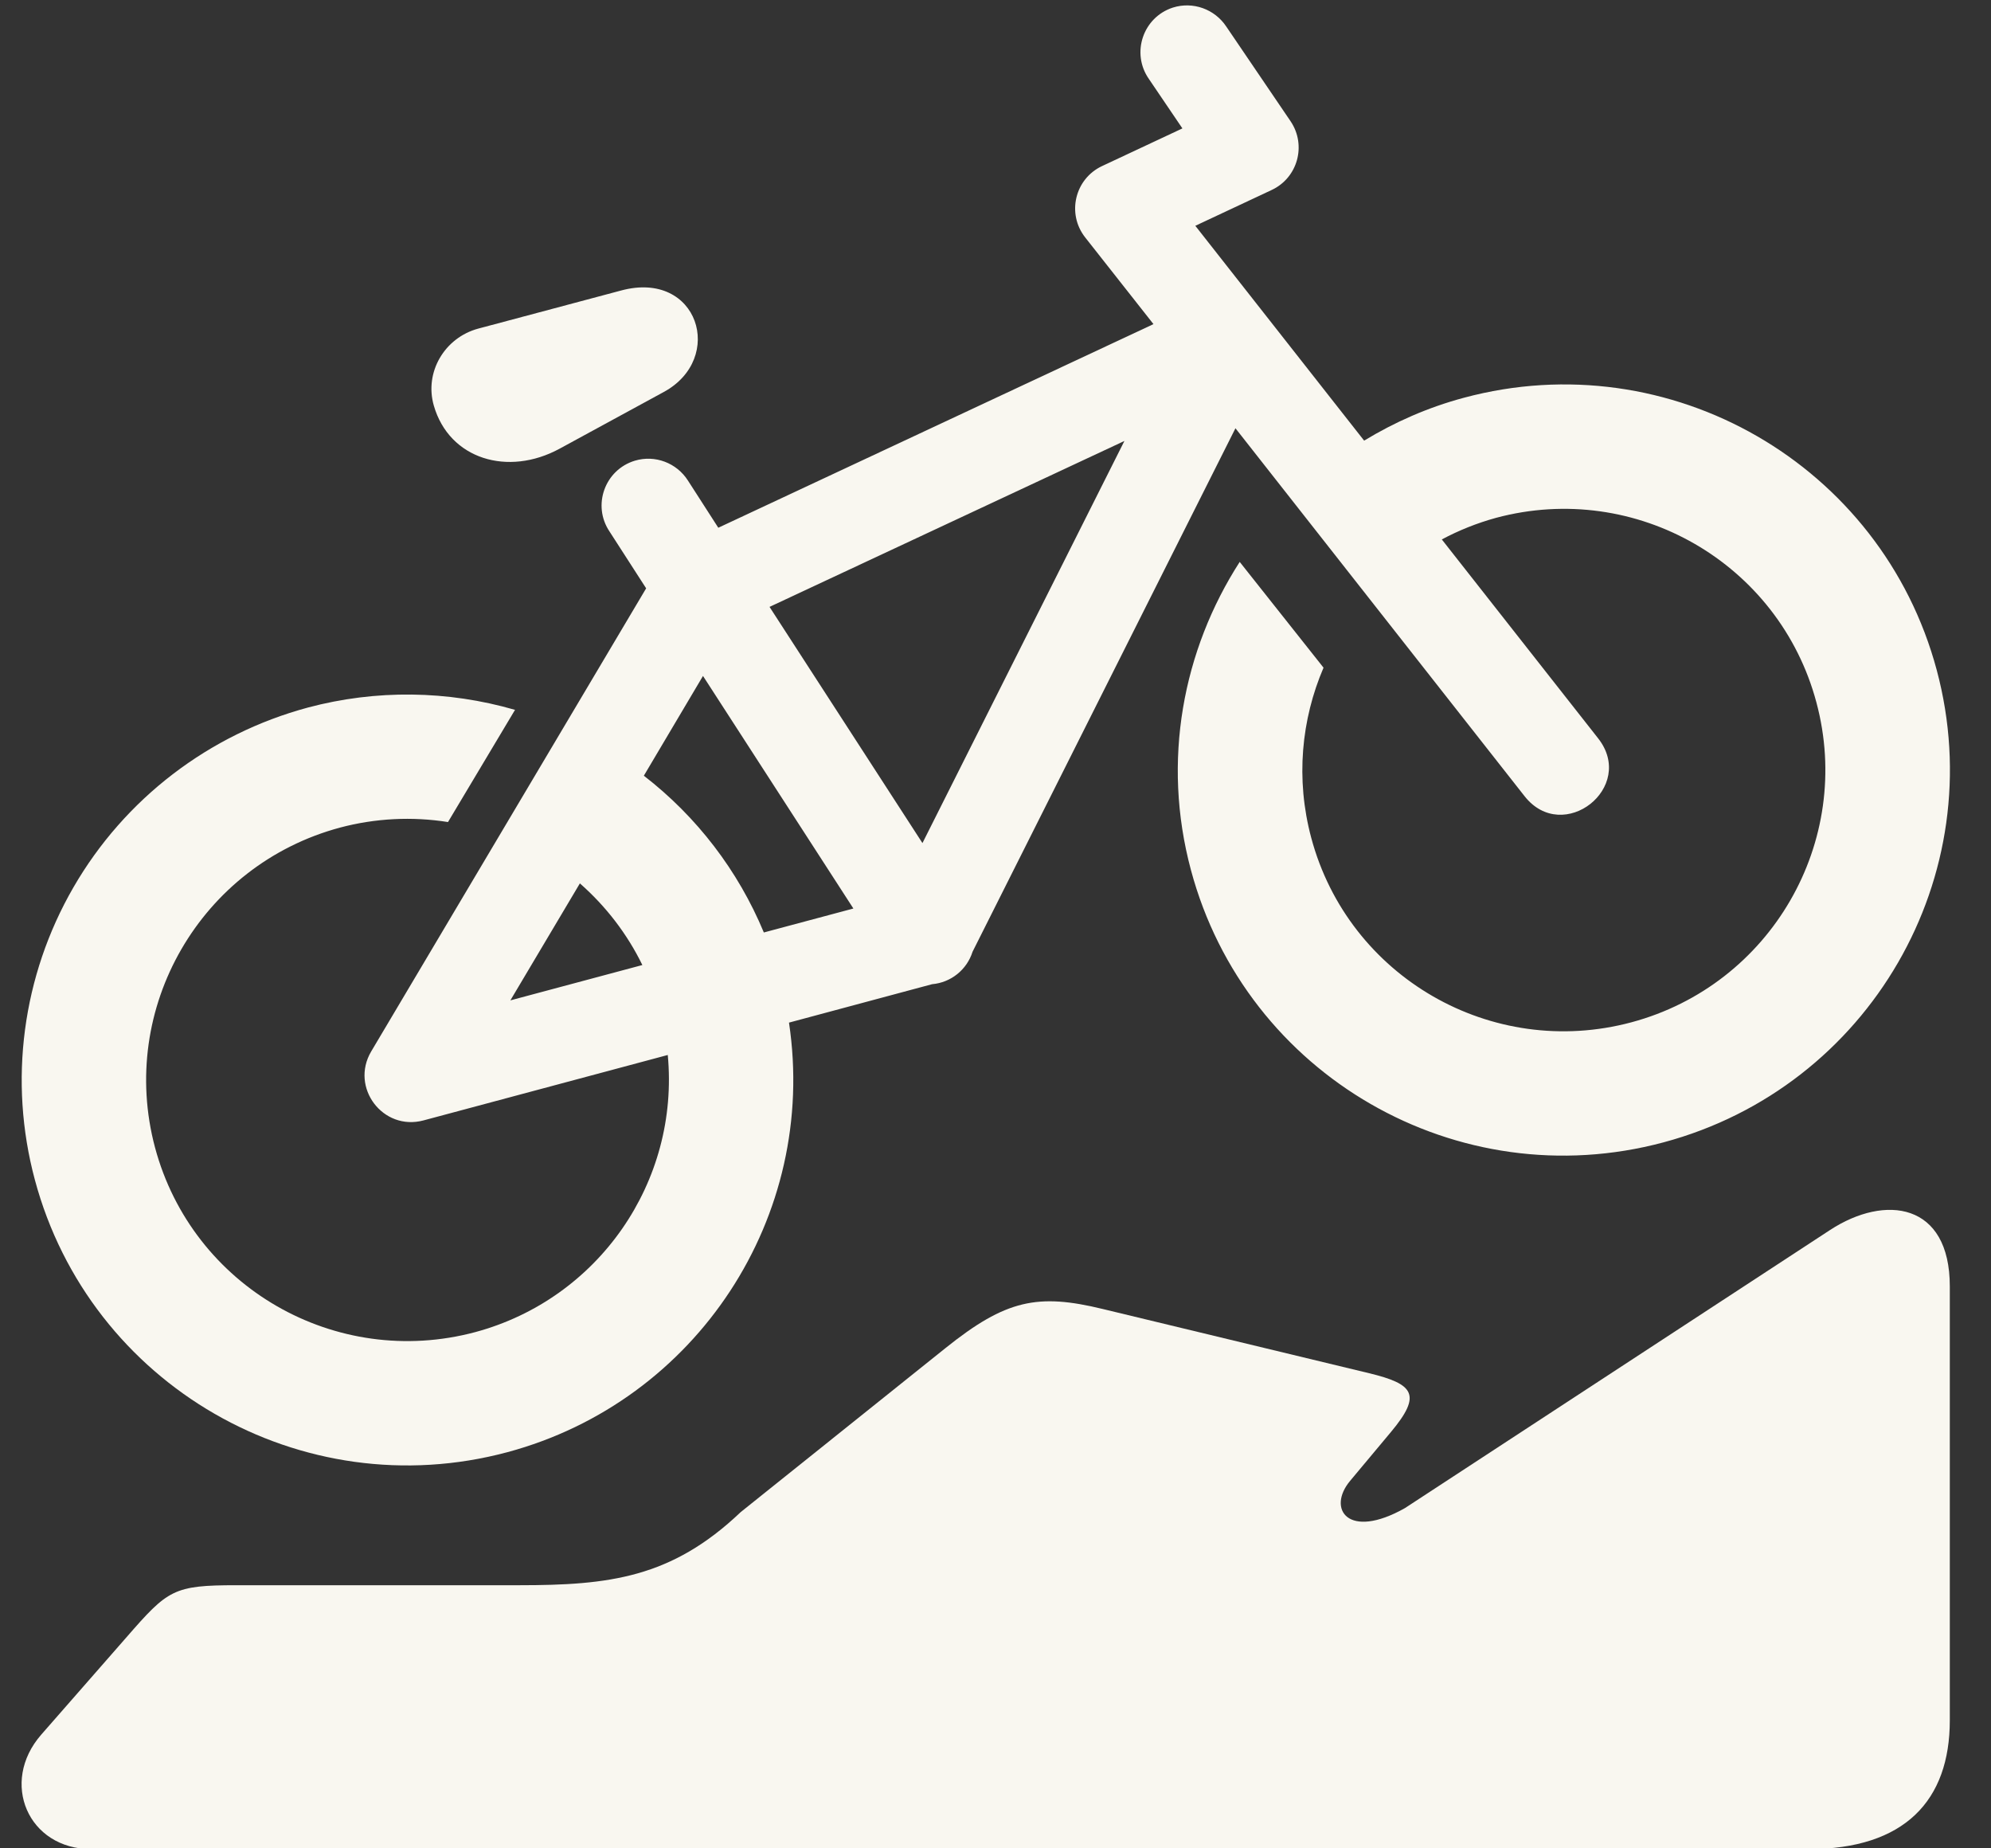<?xml version="1.0" encoding="UTF-8" standalone="no"?><svg xmlns="http://www.w3.org/2000/svg" xmlns:xlink="http://www.w3.org/1999/xlink" fill="#f9f7f0" height="65.9" preserveAspectRatio="xMidYMid meet" version="1" viewBox="9.8 11.9 71.0 65.9" width="71" zoomAndPan="magnify"><rect x="9.8" y="11.9" width="71.0" height="65.9" fill="#333333" stroke="none"/><g id="change1_1"><path clip-rule="evenodd" d="M30.479,43.396c0.926,0.813,1.687,1.802,2.228,2.911L28,47.567L30.479,43.396z M34.869,36l5.363,8.292l-3.193,0.854c-0.916-2.204-2.39-4.129-4.279-5.589L34.869,36z M49.897,27.622l-7.202,14.337l-5.453-8.421 L49.897,27.622z M51.626,12.17c-1.067,0.345-1.5,1.626-0.854,2.548l1.193,1.76L49.1,17.821c-0.973,0.457-1.265,1.697-0.604,2.541 l2.437,3.094l-15.518,7.26l-1.083-1.683c-0.402-0.63-1.172-0.923-1.891-0.708c-1.072,0.323-1.531,1.594-0.905,2.525l1.306,2.026 l-9.805,16.512c-0.761,1.288,0.421,2.845,1.864,2.459l8.712-2.333c0.426,4.526-2.473,8.697-6.863,9.88 c-4.979,1.333-10.088-1.609-11.421-6.578c-1.328-4.968,1.625-10.076,6.599-11.41c1.254-0.333,2.566-0.4,3.848-0.197l2.39-4 c-2.405-0.697-4.962-0.729-7.384-0.083c-3.525,0.948-6.536,3.25-8.363,6.411c-1.823,3.155-2.322,6.903-1.376,10.426 c1.964,7.332,9.509,11.681,16.853,9.712c6.759-1.817,11.078-8.41,10.04-15.315l5.104-1.37c0.672-0.058,1.24-0.516,1.442-1.157 l9.375-18.664l10.311,13.119c1.375,1.744,4-0.317,2.62-2.067l-5.572-7.088c0.604-0.322,1.25-0.583,1.937-0.771 c4.979-1.333,10.094,1.614,11.421,6.581c1.333,4.964-1.625,10.073-6.598,11.406c-4.979,1.333-10.088-1.614-11.416-6.577 c-0.563-2.099-0.354-4.219,0.438-6.067l-2.989-3.771c-2.026,3.146-2.786,7.088-1.74,10.983c1.964,7.332,9.51,11.681,16.853,9.712 c7.343-1.968,11.707-9.504,9.744-16.836c-1.964-7.332-9.515-11.683-16.858-9.713c-1.286,0.344-2.473,0.869-3.562,1.53l-6.02-7.66 l2.719-1.275c0.931-0.432,1.254-1.593,0.681-2.448l-2.295-3.379C53.116,12.223,52.34,11.945,51.626,12.17z" fill="inherit" fill-rule="evenodd"/></g><g id="change1_2"><path d="M26.854,23.616l5.093-1.358c2.759-0.744,3.729,2.422,1.521,3.619l-3.713,2.021c-1.838,0.999-3.933,0.379-4.485-1.537 C24.927,25.168,25.655,23.94,26.854,23.616z" fill="inherit"/></g><g id="change1_3"><path d="M75.061,55.754l-15.16,9.915c-2.035,1.151-2.791,0.026-1.953-0.974l1.458-1.744c1.109-1.328,0.813-1.703-0.775-2.089 l-9.504-2.291c-2.313-0.563-3.453-0.339-5.614,1.396l-7.297,5.843c-2.473,2.353-4.702,2.609-7.904,2.609H18.24 c-2.26,0-2.448,0.156-3.931,1.857l-3.038,3.47c-1.489,1.703-0.473,4.082,1.787,4.082h61.232c3.432,0,5.041-1.733,5.041-4.592V57.764 C79.332,54.778,77.03,54.468,75.061,55.754z" fill="inherit"/></g></svg>